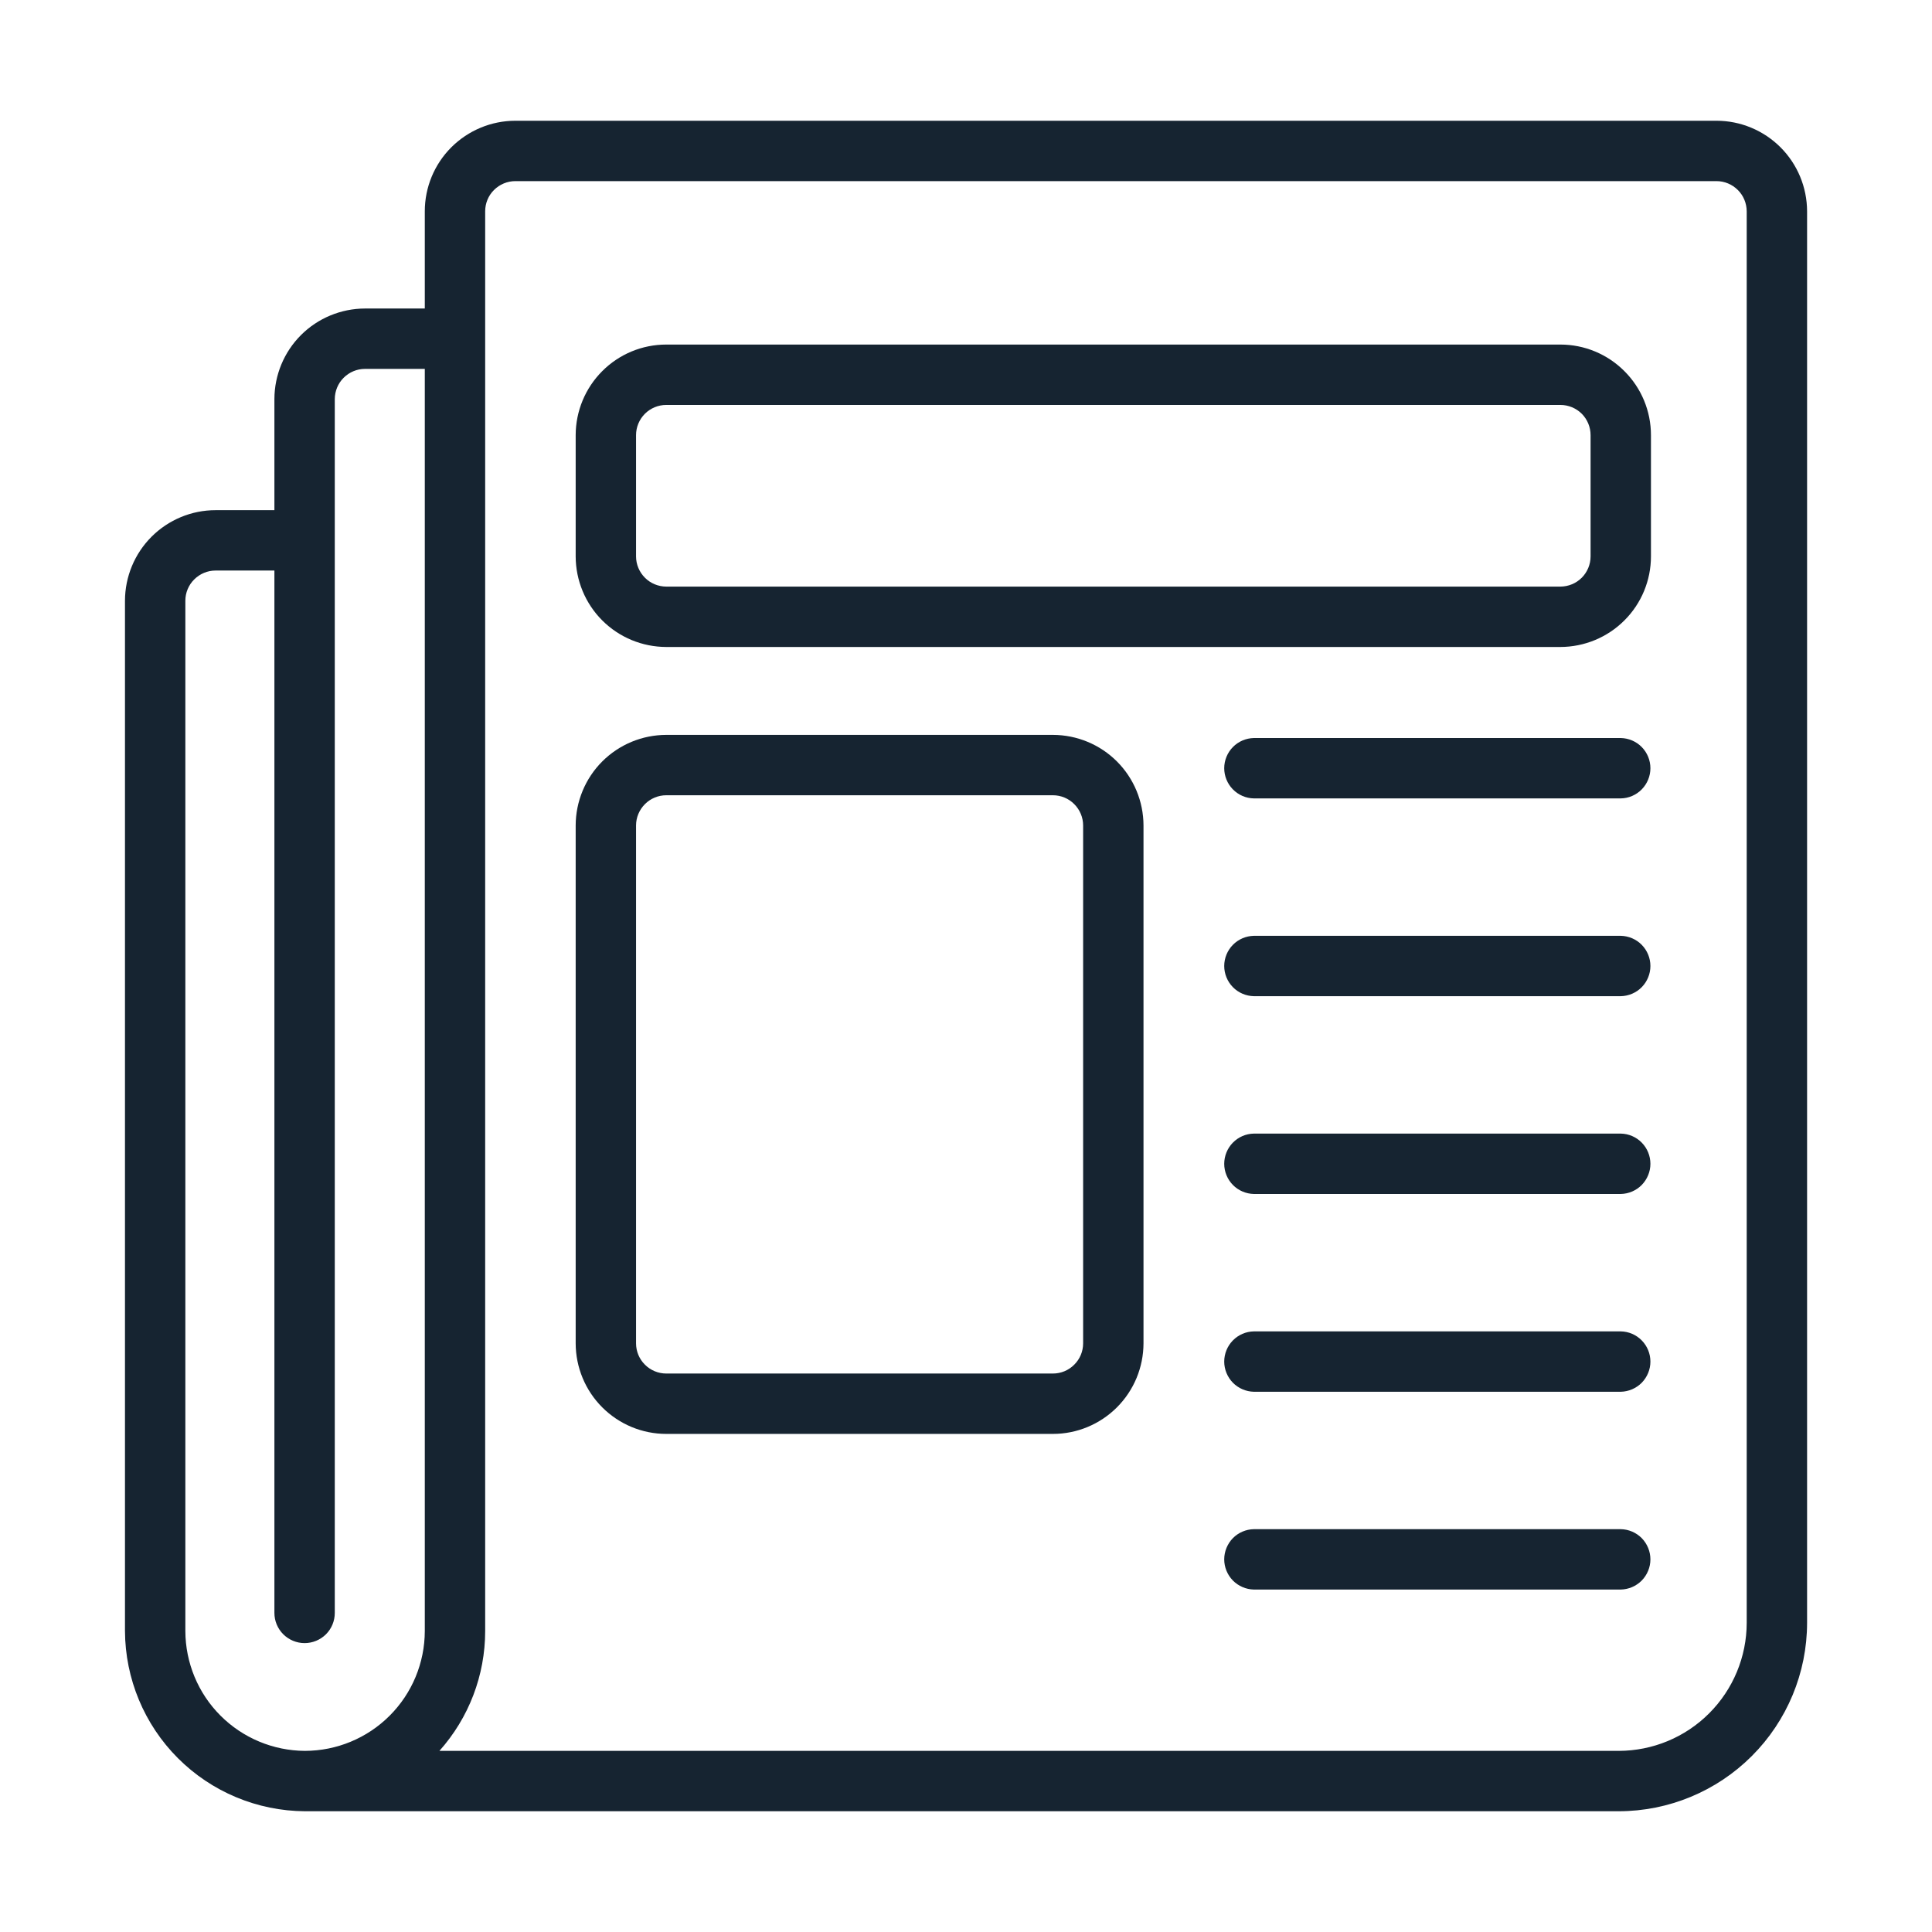 <svg width="32" height="32" viewBox="0 0 32 32" fill="none" xmlns="http://www.w3.org/2000/svg">
<path d="M28.431 2H8.536C8.138 2 7.757 2.159 7.475 2.44C7.194 2.721 7.036 3.102 7.036 3.5V5.11H6.045C5.648 5.111 5.266 5.269 4.985 5.55C4.704 5.831 4.546 6.212 4.545 6.61V8.45H3.57C3.173 8.45 2.791 8.609 2.51 8.89C2.229 9.171 2.071 9.552 2.07 9.95V27.015C2.074 27.805 2.388 28.561 2.946 29.12C3.504 29.679 4.261 29.995 5.05 30L26.811 30C27.638 29.999 28.431 29.67 29.016 29.085C29.601 28.5 29.93 27.707 29.931 26.88V3.5C29.93 3.102 29.772 2.721 29.491 2.44C29.21 2.159 28.828 2 28.431 2ZM5.05 29C4.525 28.997 4.022 28.787 3.651 28.415C3.28 28.044 3.072 27.54 3.07 27.015V9.95C3.07 9.817 3.123 9.69 3.217 9.597C3.311 9.503 3.438 9.45 3.57 9.45H4.545V26.715C4.545 26.848 4.598 26.975 4.692 27.069C4.786 27.162 4.913 27.215 5.045 27.215C5.178 27.215 5.305 27.162 5.399 27.069C5.493 26.975 5.545 26.848 5.545 26.715V6.61C5.546 6.478 5.598 6.35 5.692 6.257C5.786 6.163 5.913 6.11 6.045 6.11H7.036V27.015C7.035 27.541 6.826 28.046 6.453 28.418C6.081 28.79 5.577 28.999 5.05 29ZM28.931 26.88C28.93 27.442 28.706 27.981 28.309 28.378C27.912 28.776 27.373 28.999 26.811 29H7.278C7.766 28.454 8.036 27.747 8.036 27.015V3.5C8.036 3.367 8.088 3.24 8.182 3.147C8.276 3.053 8.403 3 8.536 3H28.431C28.563 3 28.69 3.053 28.784 3.147C28.878 3.24 28.93 3.367 28.931 3.5L28.931 26.88Z" fill="#162431"/>
<path d="M25.845 5.707H11.035C10.637 5.707 10.256 5.865 9.975 6.147C9.694 6.428 9.536 6.809 9.535 7.207V9.216C9.536 9.613 9.694 9.995 9.975 10.276C10.256 10.557 10.637 10.715 11.035 10.716H25.845C26.243 10.715 26.624 10.557 26.905 10.276C27.187 9.995 27.345 9.613 27.345 9.216V7.207C27.345 6.809 27.187 6.428 26.905 6.147C26.624 5.865 26.243 5.707 25.845 5.707ZM26.345 9.216C26.345 9.348 26.292 9.475 26.199 9.569C26.105 9.663 25.978 9.715 25.845 9.716H11.035C10.903 9.715 10.775 9.663 10.682 9.569C10.588 9.475 10.535 9.348 10.535 9.216V7.207C10.535 7.074 10.588 6.947 10.682 6.853C10.775 6.76 10.903 6.707 11.035 6.707H25.845C25.978 6.707 26.105 6.76 26.199 6.853C26.292 6.947 26.345 7.074 26.345 7.207V9.216Z" fill="#162431"/>
<path d="M17.44 12.172H11.035C10.637 12.173 10.256 12.331 9.975 12.612C9.694 12.893 9.536 13.275 9.535 13.672V22.25C9.536 22.648 9.694 23.029 9.975 23.31C10.256 23.591 10.637 23.75 11.035 23.75H17.44C17.838 23.75 18.219 23.591 18.5 23.31C18.781 23.029 18.939 22.648 18.94 22.25V13.672C18.939 13.275 18.781 12.893 18.5 12.612C18.219 12.331 17.838 12.173 17.44 12.172ZM17.94 22.25C17.94 22.383 17.887 22.51 17.793 22.603C17.7 22.697 17.573 22.75 17.44 22.75H11.035C10.903 22.75 10.775 22.697 10.682 22.603C10.588 22.51 10.535 22.383 10.535 22.25V13.672C10.535 13.54 10.588 13.413 10.682 13.319C10.775 13.225 10.903 13.172 11.035 13.172H17.44C17.573 13.172 17.7 13.225 17.793 13.319C17.887 13.413 17.94 13.54 17.94 13.672V22.25Z" fill="#162431"/>
<path d="M26.845 12.224H20.768C20.637 12.227 20.512 12.28 20.42 12.374C20.329 12.467 20.277 12.593 20.277 12.724C20.277 12.855 20.329 12.981 20.42 13.074C20.512 13.168 20.637 13.222 20.768 13.224H26.845C26.976 13.222 27.101 13.168 27.193 13.074C27.284 12.981 27.336 12.855 27.336 12.724C27.336 12.593 27.284 12.467 27.193 12.374C27.101 12.28 26.976 12.227 26.845 12.224Z" fill="#162431"/>
<path d="M26.845 15.5H20.768C20.637 15.503 20.512 15.556 20.42 15.65C20.329 15.743 20.277 15.869 20.277 16C20.277 16.131 20.329 16.257 20.42 16.35C20.512 16.444 20.637 16.497 20.768 16.5H26.845C26.976 16.497 27.101 16.444 27.193 16.35C27.284 16.257 27.336 16.131 27.336 16C27.336 15.869 27.284 15.743 27.193 15.65C27.101 15.556 26.976 15.503 26.845 15.5Z" fill="#162431"/>
<path d="M26.845 18.776H20.768C20.637 18.778 20.512 18.832 20.42 18.926C20.329 19.019 20.277 19.145 20.277 19.276C20.277 19.407 20.329 19.533 20.42 19.626C20.512 19.72 20.637 19.773 20.768 19.776H26.845C26.976 19.773 27.101 19.72 27.193 19.626C27.284 19.532 27.336 19.407 27.336 19.276C27.336 19.145 27.284 19.019 27.193 18.926C27.101 18.832 26.976 18.778 26.845 18.776Z" fill="#162431"/>
<path d="M26.845 22.052H20.768C20.637 22.054 20.512 22.108 20.42 22.202C20.329 22.295 20.277 22.421 20.277 22.552C20.277 22.683 20.329 22.808 20.42 22.902C20.512 22.995 20.637 23.049 20.768 23.052H26.845C26.976 23.049 27.101 22.995 27.193 22.902C27.284 22.808 27.336 22.683 27.336 22.552C27.336 22.421 27.284 22.295 27.193 22.202C27.101 22.108 26.976 22.054 26.845 22.052Z" fill="#162431"/>
<path d="M26.845 25.328H20.768C20.637 25.33 20.512 25.384 20.42 25.477C20.329 25.571 20.277 25.697 20.277 25.828C20.277 25.959 20.329 26.084 20.42 26.178C20.512 26.271 20.637 26.325 20.768 26.328H26.845C26.976 26.325 27.101 26.271 27.193 26.178C27.284 26.084 27.336 25.959 27.336 25.828C27.336 25.697 27.284 25.571 27.193 25.477C27.101 25.384 26.976 25.33 26.845 25.328Z" fill="#162431"/>
</svg>

